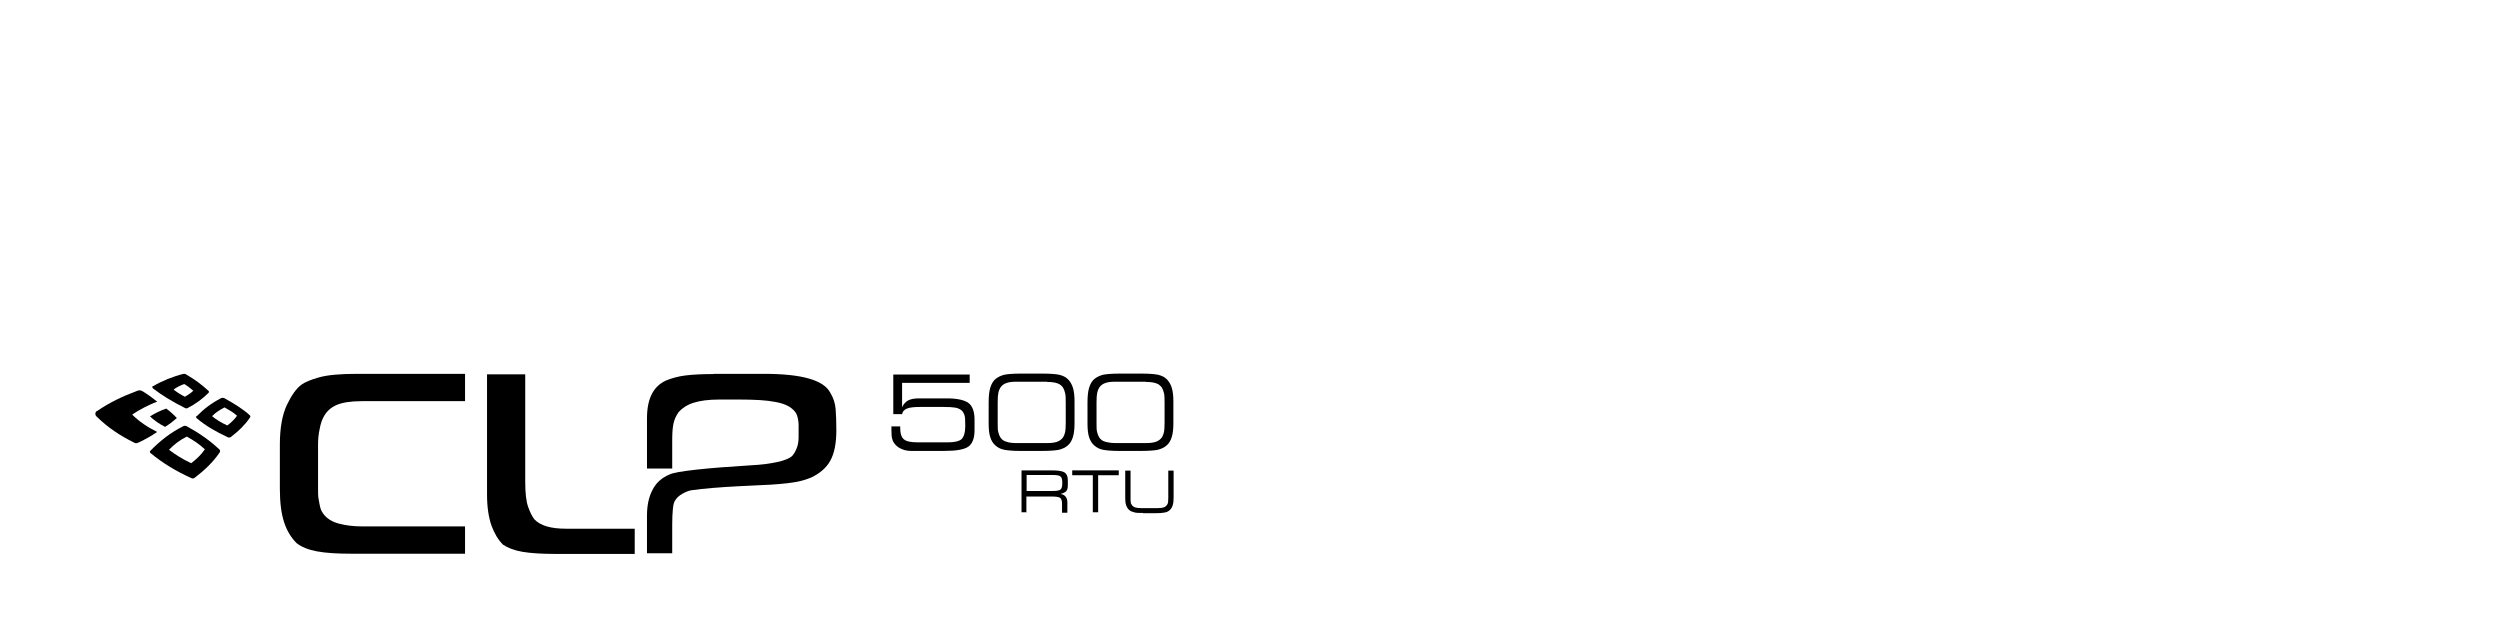 <?xml version="1.0" encoding="UTF-8"?>
<svg id="Layer_1" xmlns="http://www.w3.org/2000/svg" version="1.1" viewBox="0 0 1080 270">
  <!-- Generator: Adobe Illustrator 29.0.1, SVG Export Plug-In . SVG Version: 2.1.0 Build 192)  -->
  <g>
    <path d="M64.8,179.9c2-1.3,4.4-2.5,7-3.4,1.8,1.3,3.3,2.7,4.6,4.1-1.6,1.4-3.1,2.6-5.1,3.8-2.4-1.2-4.8-2.9-6.5-4.5"/>
    <path d="M41.9,177.6c5.4-3.7,11-6.4,17.5-8.8.7-.3,1.3-.2,2,.1,2.3,1.4,4.4,2.9,6.5,4.6-3.8,1.5-7.4,3.3-10.8,5.6,2.9,2.9,6.7,5.5,10.8,7.5-2.5,1.7-5.1,3.2-7.9,4.5-1,.5-1.3.5-2.1.1-6.2-3.1-11.3-6.5-16-11.1-.9-.7-1-1.9,0-2.6"/>
    <path d="M66.2,166.8c3.7-2.2,8.6-4.2,13.1-5.3.4,0,.8,0,1,.2,3.7,2.1,6.9,4.5,9.6,7,.4.3.5.6.2,1-2.6,2.6-5.6,4.8-8.9,6.5-.5.3-1,.3-1.4,0-5-2.5-9.7-5.3-13.7-8.4-.4-.4-.4-.8,0-1.1M75,168.3c1.5,1.2,3.1,2.2,4.9,3.1,1.3-.8,2.6-1.6,3.6-2.6-1.1-1-2.4-2-3.9-2.9-1.7.6-3.3,1.4-4.6,2.4"/>
    <path d="M64.9,194.8c4-4.1,8.5-7.8,14.3-10.7.5-.2.9-.2,1.4,0,5.5,3,10.2,6.3,14.1,10,.5.4.5.9.1,1.5-2.8,4.1-6.5,7.6-10.7,10.8-.4.3-.8.4-1.3.2-6.5-2.9-12.5-6.5-17.8-10.9-.3-.3-.4-.6,0-1M73,194.3c2.9,2.2,6.1,4.2,9.6,5.8,2.2-1.7,4.3-3.6,5.9-6-2.2-2.1-4.9-3.9-7.8-5.5-3,1.5-5.5,3.4-7.7,5.7"/>
    <path d="M85,179.8c3-3.1,6.3-5.6,10.5-7.8.5-.2.9-.2,1.4,0,4.3,2.4,8.1,4.7,11,7.4.4.3.3.7,0,1.1-2.1,3.1-4.9,5.8-8.2,8.3-.4.3-.9.3-1.5,0-4.7-2.2-9.3-4.8-13.2-8.1-.3-.3-.4-.7-.1-1M91.5,179.7c1.9,1.6,4.1,2.9,6.7,4.1,1.6-1.2,3.1-2.6,4.2-4.2-1.5-1.4-3.3-2.4-5.4-3.6-2.1,1.1-3.9,2.2-5.4,3.8"/>
    <path d="M154,161.5h46.9v11.8h-44.6c-4.9,0-8.5.6-11,1.7-2.5,1.1-4.4,2.9-5.6,5.3-.6,1.1-1.2,2.8-1.6,5-.5,2.2-.7,4.5-.7,6.8v19c0,2,0,3.6.3,4.8.2,1.2.4,2.3.6,3.1.2.8.4,1.4.7,1.9.3.4.5.8.7,1.1,1.5,2,3.7,3.4,6.7,4.2,3,.8,6.3,1.2,9.9,1.2h44.6v11.8h-49.4c-5.9,0-10.7-.3-14.5-1-3.8-.7-6.8-1.9-8.9-3.6-2.4-2.4-4.2-5.4-5.4-9.1-1.2-3.7-1.8-8.5-1.8-14.4v-19c0-7.1,1-12.8,3-17.1,2-4.2,4.1-7.2,6.3-8.8,1.5-1.1,4.1-2.2,7.7-3.2,3.6-1,8.9-1.5,16.1-1.5"/>
    <path d="M226.9,161.7v46.4c0,4.9.4,8.5,1.3,11,.9,2.5,1.8,4.2,2.7,5.3,2.6,2.7,7.1,4,13.5,4h29.8v10.9h-33.9c-6.1,0-11-.3-14.5-.9-3.6-.6-6.4-1.7-8.5-3.1-2.1-2.1-3.7-4.8-5-8.3-1.2-3.5-1.9-7.9-1.9-13.4v-51.9h16.3Z"/>
    <path d="M308.4,161.5h21.7c16.3,0,25.8,2.7,28.6,8.2,1.3,2.1,2.1,4.5,2.3,7.1.2,2.7.3,5.7.3,9.2,0,5.6-.9,9.9-2.6,13-1.7,3.1-4.5,5.5-8.3,7.3-2,.8-4.1,1.5-6.5,1.9-2.3.4-4.7.7-7.2.9-2.4.2-5.2.4-8.4.5-3.2.2-6.6.3-10.1.5-3.5.2-7,.4-10.4.7-3.4.3-6.5.6-9.2,1-1.1.2-2.4.7-3.8,1.5-1.4.8-2.4,1.7-3,2.7-.5.5-.9,1.8-1.1,3.7-.2,2-.3,4.3-.3,7v12.3h-10.9v-16.2c0-4.2.7-7.9,2.3-11,1.5-3.1,4-5.4,7.4-6.8,1.3-.7,5.2-1.4,11.5-2.1,6.3-.7,14.2-1.3,23.8-1.9,4.3-.2,8.1-.7,11.3-1.4,3.2-.7,5.3-1.6,6.4-2.6.7-.8,1.4-1.9,1.9-3.2.6-1.3.9-3,.9-5s0-3.8,0-5.1c0-1.3-.2-2.5-.4-3.3-.2-.9-.5-1.6-.9-2.2-.4-.6-.9-1.1-1.5-1.6-1.5-1.3-3.9-2.4-7.5-3-3.5-.7-8.7-1-15.5-1h-8.4c-4.7,0-8.4.5-11.2,1.4-2.8.9-4.9,2.3-6.4,4-1.1,1.5-1.9,3.2-2.3,5.2-.4,2-.5,4.4-.5,7.1v12.1h-10.9v-21.7c0-8.4,2.7-13.8,8.2-16.3,2.4-1,5.2-1.8,8.4-2.2,3.2-.4,7.3-.6,12.1-.6"/>
    <path d="M384.9,184.2h4v.8c0,2.3.5,3.9,1.6,4.8,1,.9,3.1,1.3,6.1,1.3h12.8c3,0,5-.5,6-1.4,1-1,1.6-2.9,1.6-5.8s-.1-3.9-.4-4.7c-.3-.8-.7-1.5-1.3-2-.7-.5-1.5-.9-2.6-1.1-1.1-.2-2.8-.3-5.3-.3h-9.7c-2.8,0-4.7.2-5.9.7-1.2.5-1.9,1.3-2.1,2.4h-3.8v-17.1h33v3.6h-29.2v10.5c.6-1.3,1.5-2.3,2.6-2.9,1.1-.6,2.7-.9,4.6-.9h12.1c4.5,0,7.6.7,9.4,2,1.7,1.3,2.6,3.7,2.6,7.2v4.6c0,3.4-.9,5.7-2.6,7-1.8,1.3-5.3,1.9-10.5,1.9h-14.1c-1.5,0-2.8-.2-4-.7-1.2-.5-2.2-1.1-3-2-.6-.7-1.1-1.4-1.3-2.3-.3-.8-.4-2.1-.4-3.9v-1.8Z"/>
    <path d="M452.3,164.9h-13.3c-1.8,0-3.3.2-4.3.6-1.1.4-1.9,1-2.5,1.9-.4.6-.7,1.3-.9,2.2-.2.9-.3,2.3-.3,4.2v8.8c0,2,0,3.4.3,4.2.2.9.5,1.6.9,2.2.6.9,1.4,1.5,2.5,1.8,1,.4,2.5.6,4.4.6h13.3c1.9,0,3.3-.2,4.4-.6,1-.4,1.8-1,2.4-1.8.4-.6.7-1.3.9-2.2.2-.8.3-2.3.3-4.2v-8.1c0-2.3,0-3.9-.3-4.8-.2-.9-.5-1.6-.9-2.3-.6-.8-1.4-1.5-2.4-1.8-1.1-.4-2.5-.6-4.4-.6M440.8,194.8c-3.1,0-5.5-.2-7-.5-1.5-.3-2.7-.9-3.7-1.8-1.1-.9-1.8-2.1-2.3-3.6-.5-1.5-.7-3.5-.7-6v-8.9c0-2.7.2-4.9.7-6.5.5-1.6,1.2-2.9,2.3-3.8,1-.8,2.2-1.4,3.7-1.8,1.5-.3,3.8-.5,7-.5h9.8c3.2,0,5.5.2,7,.5,1.5.4,2.7.9,3.6,1.8,1,.9,1.8,2.2,2.3,3.8.5,1.6.7,3.6.7,6.1v9.1c0,2.5-.2,4.5-.7,6.1-.5,1.6-1.2,2.8-2.3,3.7-.9.8-2.2,1.4-3.7,1.8-1.5.3-4,.5-7.3.5h-9.5Z"/>
    <path d="M495,164.9h-13.3c-1.8,0-3.3.2-4.3.6-1.1.4-1.9,1-2.5,1.9-.4.6-.7,1.3-.9,2.2-.2.9-.3,2.3-.3,4.2v8.8c0,2,0,3.4.3,4.2.2.9.5,1.6.9,2.2.6.9,1.4,1.5,2.5,1.8s2.5.6,4.4.6h13.3c1.9,0,3.3-.2,4.4-.6,1-.4,1.8-1,2.4-1.8.4-.6.7-1.3.9-2.2.2-.8.3-2.3.3-4.2v-8.1c0-2.3,0-3.9-.3-4.8-.2-.9-.5-1.6-.9-2.3-.6-.8-1.4-1.5-2.4-1.8-1.1-.4-2.5-.6-4.4-.6M483.5,194.8c-3.1,0-5.5-.2-7-.5-1.5-.3-2.7-.9-3.7-1.8-1.1-.9-1.8-2.1-2.3-3.6-.5-1.5-.7-3.5-.7-6v-8.9c0-2.7.2-4.9.7-6.5.5-1.6,1.2-2.9,2.3-3.8,1-.8,2.2-1.4,3.7-1.8,1.5-.3,3.8-.5,7-.5h9.8c3.2,0,5.5.2,7,.5,1.5.4,2.7.9,3.6,1.8,1,.9,1.8,2.2,2.3,3.8.5,1.6.7,3.6.7,6.1v9.1c0,2.5-.2,4.5-.7,6.1-.5,1.6-1.2,2.8-2.3,3.7-.9.8-2.2,1.4-3.7,1.8-1.5.3-4,.5-7.3.5h-9.5Z"/>
    <path d="M454.9,205.2h-11.4v6.9h11.4c1.6,0,2.7-.2,3.2-.6.5-.4.8-1.2.8-2.4v-.9c0-1.2-.3-2-.8-2.4-.5-.4-1.6-.6-3.2-.6M443.5,221.3h-2.2v-18.1h12.9c2.9,0,4.8.3,5.7.9.9.6,1.4,1.7,1.4,3.4v2.2c0,1.1-.2,1.9-.7,2.5-.5.5-1.3.9-2.5,1.2,1,.1,1.7.5,2.2,1.1.5.6.8,1.4.8,2.5v4.5h-2.3v-4c0-1.2-.3-2-.8-2.4-.5-.4-1.7-.6-3.6-.6h-11v7.1Z"/>
  </g>
  <polygon points="474.4 221.3 472.1 221.3 472.1 205.3 463.2 205.3 463.2 203.2 483.3 203.2 483.3 205.3 474.4 205.3 474.4 221.3"/>
  <path d="M493.8,221.6c-1.8,0-3.1,0-3.9-.3-.8-.2-1.6-.5-2.1-1-.6-.5-1-1.2-1.3-2-.3-.8-.4-1.9-.4-3.3v-11.7h2.3v11.7c0,1,0,1.7.1,2.1,0,.4.3.8.5,1.1.3.5.8.8,1.4,1,.6.2,1.4.3,2.4.3h7.4c1.1,0,1.9-.1,2.5-.3.6-.2,1-.5,1.4-1,.2-.3.4-.7.5-1.1,0-.4.1-1.1.1-2.1v-11.7h2.3v11.6c0,1.4-.1,2.5-.4,3.4-.3.9-.7,1.6-1.3,2.1-.5.5-1.2.8-2.1,1-.9.2-2.2.3-4,.3h-5.5Z"/>
</svg>